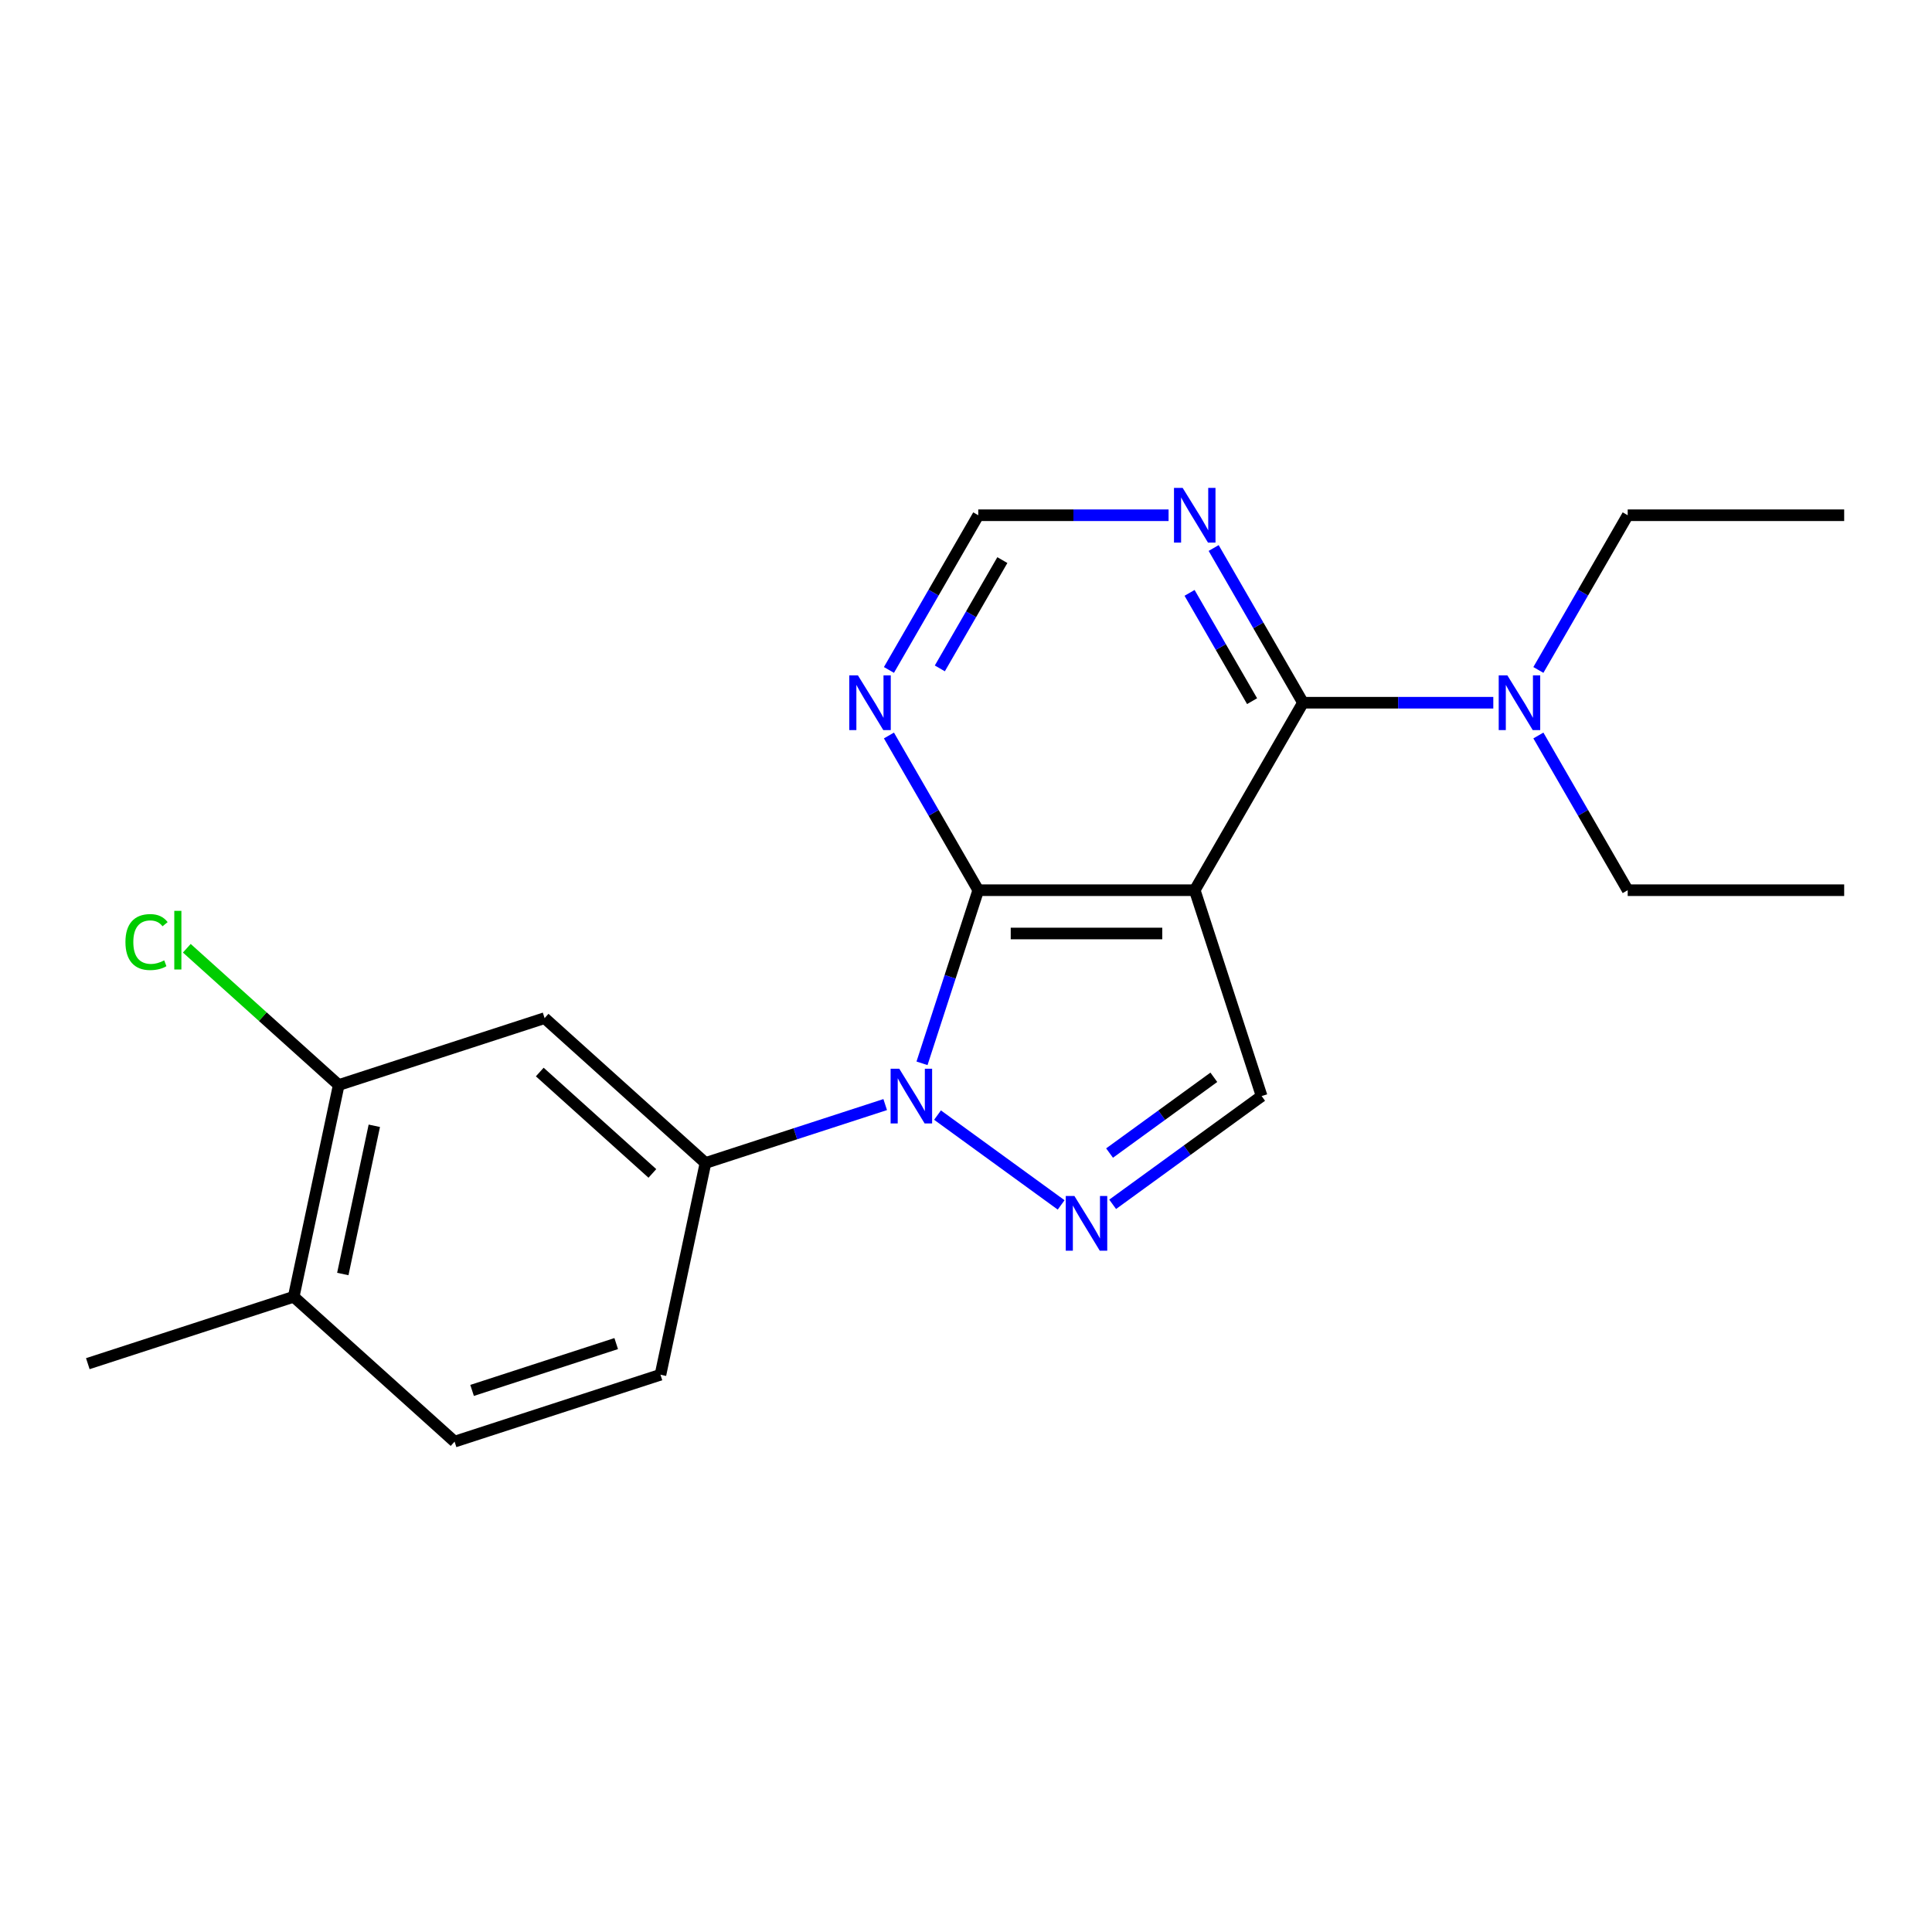 <?xml version='1.0' encoding='iso-8859-1'?>
<svg version='1.1' baseProfile='full'
              xmlns='http://www.w3.org/2000/svg'
                      xmlns:rdkit='http://www.rdkit.org/xml'
                      xmlns:xlink='http://www.w3.org/1999/xlink'
                  xml:space='preserve'
width='1000px' height='1000px' viewBox='0 0 1000 1000'>
<!-- END OF HEADER -->
<rect style='opacity:1.0;fill:#FFFFFF;stroke:none' width='1000' height='1000' x='0' y='0'> </rect>
<path class='bond-1' d='M 477.23,550.37 L 491.787,505.568' style='fill:none;fill-rule:evenodd;stroke:#0000FF;stroke-width:6px;stroke-linecap:butt;stroke-linejoin:miter;stroke-opacity:1' />
<path class='bond-1' d='M 491.787,505.568 L 506.344,460.765' style='fill:none;fill-rule:evenodd;stroke:#000000;stroke-width:6px;stroke-linecap:butt;stroke-linejoin:miter;stroke-opacity:1' />
<path class='bond-2' d='M 485.26,577.17 L 549.247,623.659' style='fill:none;fill-rule:evenodd;stroke:#0000FF;stroke-width:6px;stroke-linecap:butt;stroke-linejoin:miter;stroke-opacity:1' />
<path class='bond-5' d='M 458.178,571.731 L 411.665,586.844' style='fill:none;fill-rule:evenodd;stroke:#0000FF;stroke-width:6px;stroke-linecap:butt;stroke-linejoin:miter;stroke-opacity:1' />
<path class='bond-5' d='M 411.665,586.844 L 365.153,601.957' style='fill:none;fill-rule:evenodd;stroke:#000000;stroke-width:6px;stroke-linecap:butt;stroke-linejoin:miter;stroke-opacity:1' />
<path class='bond-0' d='M 618.395,460.765 L 506.344,460.765' style='fill:none;fill-rule:evenodd;stroke:#000000;stroke-width:6px;stroke-linecap:butt;stroke-linejoin:miter;stroke-opacity:1' />
<path class='bond-0' d='M 601.587,483.175 L 523.152,483.175' style='fill:none;fill-rule:evenodd;stroke:#000000;stroke-width:6px;stroke-linecap:butt;stroke-linejoin:miter;stroke-opacity:1' />
<path class='bond-3' d='M 618.395,460.765 L 674.42,363.727' style='fill:none;fill-rule:evenodd;stroke:#000000;stroke-width:6px;stroke-linecap:butt;stroke-linejoin:miter;stroke-opacity:1' />
<path class='bond-21' d='M 618.395,460.765 L 653.02,567.332' style='fill:none;fill-rule:evenodd;stroke:#000000;stroke-width:6px;stroke-linecap:butt;stroke-linejoin:miter;stroke-opacity:1' />
<path class='bond-6' d='M 506.344,460.765 L 483.228,420.727' style='fill:none;fill-rule:evenodd;stroke:#000000;stroke-width:6px;stroke-linecap:butt;stroke-linejoin:miter;stroke-opacity:1' />
<path class='bond-6' d='M 483.228,420.727 L 460.112,380.688' style='fill:none;fill-rule:evenodd;stroke:#0000FF;stroke-width:6px;stroke-linecap:butt;stroke-linejoin:miter;stroke-opacity:1' />
<path class='bond-4' d='M 575.911,623.355 L 614.465,595.343' style='fill:none;fill-rule:evenodd;stroke:#0000FF;stroke-width:6px;stroke-linecap:butt;stroke-linejoin:miter;stroke-opacity:1' />
<path class='bond-4' d='M 614.465,595.343 L 653.02,567.332' style='fill:none;fill-rule:evenodd;stroke:#000000;stroke-width:6px;stroke-linecap:butt;stroke-linejoin:miter;stroke-opacity:1' />
<path class='bond-4' d='M 574.305,596.821 L 601.293,577.213' style='fill:none;fill-rule:evenodd;stroke:#0000FF;stroke-width:6px;stroke-linecap:butt;stroke-linejoin:miter;stroke-opacity:1' />
<path class='bond-4' d='M 601.293,577.213 L 628.281,557.605' style='fill:none;fill-rule:evenodd;stroke:#000000;stroke-width:6px;stroke-linecap:butt;stroke-linejoin:miter;stroke-opacity:1' />
<path class='bond-11' d='M 674.42,363.727 L 723.674,363.727' style='fill:none;fill-rule:evenodd;stroke:#000000;stroke-width:6px;stroke-linecap:butt;stroke-linejoin:miter;stroke-opacity:1' />
<path class='bond-11' d='M 723.674,363.727 L 772.929,363.727' style='fill:none;fill-rule:evenodd;stroke:#0000FF;stroke-width:6px;stroke-linecap:butt;stroke-linejoin:miter;stroke-opacity:1' />
<path class='bond-23' d='M 674.42,363.727 L 651.304,323.688' style='fill:none;fill-rule:evenodd;stroke:#000000;stroke-width:6px;stroke-linecap:butt;stroke-linejoin:miter;stroke-opacity:1' />
<path class='bond-23' d='M 651.304,323.688 L 628.187,283.65' style='fill:none;fill-rule:evenodd;stroke:#0000FF;stroke-width:6px;stroke-linecap:butt;stroke-linejoin:miter;stroke-opacity:1' />
<path class='bond-23' d='M 648.077,362.92 L 631.896,334.894' style='fill:none;fill-rule:evenodd;stroke:#000000;stroke-width:6px;stroke-linecap:butt;stroke-linejoin:miter;stroke-opacity:1' />
<path class='bond-23' d='M 631.896,334.894 L 615.715,306.867' style='fill:none;fill-rule:evenodd;stroke:#0000FF;stroke-width:6px;stroke-linecap:butt;stroke-linejoin:miter;stroke-opacity:1' />
<path class='bond-8' d='M 365.153,601.957 L 281.883,526.981' style='fill:none;fill-rule:evenodd;stroke:#000000;stroke-width:6px;stroke-linecap:butt;stroke-linejoin:miter;stroke-opacity:1' />
<path class='bond-8' d='M 337.667,607.364 L 279.379,554.881' style='fill:none;fill-rule:evenodd;stroke:#000000;stroke-width:6px;stroke-linecap:butt;stroke-linejoin:miter;stroke-opacity:1' />
<path class='bond-12' d='M 365.153,601.957 L 341.856,711.559' style='fill:none;fill-rule:evenodd;stroke:#000000;stroke-width:6px;stroke-linecap:butt;stroke-linejoin:miter;stroke-opacity:1' />
<path class='bond-10' d='M 460.112,346.766 L 483.228,306.727' style='fill:none;fill-rule:evenodd;stroke:#0000FF;stroke-width:6px;stroke-linecap:butt;stroke-linejoin:miter;stroke-opacity:1' />
<path class='bond-10' d='M 483.228,306.727 L 506.344,266.689' style='fill:none;fill-rule:evenodd;stroke:#000000;stroke-width:6px;stroke-linecap:butt;stroke-linejoin:miter;stroke-opacity:1' />
<path class='bond-10' d='M 486.454,345.959 L 502.636,317.932' style='fill:none;fill-rule:evenodd;stroke:#0000FF;stroke-width:6px;stroke-linecap:butt;stroke-linejoin:miter;stroke-opacity:1' />
<path class='bond-10' d='M 502.636,317.932 L 518.817,289.905' style='fill:none;fill-rule:evenodd;stroke:#000000;stroke-width:6px;stroke-linecap:butt;stroke-linejoin:miter;stroke-opacity:1' />
<path class='bond-7' d='M 604.853,266.689 L 555.599,266.689' style='fill:none;fill-rule:evenodd;stroke:#0000FF;stroke-width:6px;stroke-linecap:butt;stroke-linejoin:miter;stroke-opacity:1' />
<path class='bond-7' d='M 555.599,266.689 L 506.344,266.689' style='fill:none;fill-rule:evenodd;stroke:#000000;stroke-width:6px;stroke-linecap:butt;stroke-linejoin:miter;stroke-opacity:1' />
<path class='bond-9' d='M 281.883,526.981 L 175.317,561.606' style='fill:none;fill-rule:evenodd;stroke:#000000;stroke-width:6px;stroke-linecap:butt;stroke-linejoin:miter;stroke-opacity:1' />
<path class='bond-15' d='M 175.317,561.606 L 136.003,526.208' style='fill:none;fill-rule:evenodd;stroke:#000000;stroke-width:6px;stroke-linecap:butt;stroke-linejoin:miter;stroke-opacity:1' />
<path class='bond-15' d='M 136.003,526.208 L 96.689,490.809' style='fill:none;fill-rule:evenodd;stroke:#00CC00;stroke-width:6px;stroke-linecap:butt;stroke-linejoin:miter;stroke-opacity:1' />
<path class='bond-22' d='M 175.317,561.606 L 152.021,671.208' style='fill:none;fill-rule:evenodd;stroke:#000000;stroke-width:6px;stroke-linecap:butt;stroke-linejoin:miter;stroke-opacity:1' />
<path class='bond-22' d='M 193.743,582.706 L 177.435,659.427' style='fill:none;fill-rule:evenodd;stroke:#000000;stroke-width:6px;stroke-linecap:butt;stroke-linejoin:miter;stroke-opacity:1' />
<path class='bond-16' d='M 796.263,346.766 L 819.379,306.727' style='fill:none;fill-rule:evenodd;stroke:#0000FF;stroke-width:6px;stroke-linecap:butt;stroke-linejoin:miter;stroke-opacity:1' />
<path class='bond-16' d='M 819.379,306.727 L 842.495,266.689' style='fill:none;fill-rule:evenodd;stroke:#000000;stroke-width:6px;stroke-linecap:butt;stroke-linejoin:miter;stroke-opacity:1' />
<path class='bond-17' d='M 796.263,380.688 L 819.379,420.727' style='fill:none;fill-rule:evenodd;stroke:#0000FF;stroke-width:6px;stroke-linecap:butt;stroke-linejoin:miter;stroke-opacity:1' />
<path class='bond-17' d='M 819.379,420.727 L 842.495,460.765' style='fill:none;fill-rule:evenodd;stroke:#000000;stroke-width:6px;stroke-linecap:butt;stroke-linejoin:miter;stroke-opacity:1' />
<path class='bond-14' d='M 341.856,711.559 L 235.29,746.184' style='fill:none;fill-rule:evenodd;stroke:#000000;stroke-width:6px;stroke-linecap:butt;stroke-linejoin:miter;stroke-opacity:1' />
<path class='bond-14' d='M 318.946,695.439 L 244.35,719.677' style='fill:none;fill-rule:evenodd;stroke:#000000;stroke-width:6px;stroke-linecap:butt;stroke-linejoin:miter;stroke-opacity:1' />
<path class='bond-13' d='M 152.021,671.208 L 235.29,746.184' style='fill:none;fill-rule:evenodd;stroke:#000000;stroke-width:6px;stroke-linecap:butt;stroke-linejoin:miter;stroke-opacity:1' />
<path class='bond-18' d='M 152.021,671.208 L 45.455,705.833' style='fill:none;fill-rule:evenodd;stroke:#000000;stroke-width:6px;stroke-linecap:butt;stroke-linejoin:miter;stroke-opacity:1' />
<path class='bond-20' d='M 842.495,266.689 L 954.545,266.689' style='fill:none;fill-rule:evenodd;stroke:#000000;stroke-width:6px;stroke-linecap:butt;stroke-linejoin:miter;stroke-opacity:1' />
<path class='bond-19' d='M 842.495,460.765 L 954.545,460.765' style='fill:none;fill-rule:evenodd;stroke:#000000;stroke-width:6px;stroke-linecap:butt;stroke-linejoin:miter;stroke-opacity:1' />
<path  class='atom-0' d='M 465.459 553.172
L 474.739 568.172
Q 475.659 569.652, 477.139 572.332
Q 478.619 575.012, 478.699 575.172
L 478.699 553.172
L 482.459 553.172
L 482.459 581.492
L 478.579 581.492
L 468.619 565.092
Q 467.459 563.172, 466.219 560.972
Q 465.019 558.772, 464.659 558.092
L 464.659 581.492
L 460.979 581.492
L 460.979 553.172
L 465.459 553.172
' fill='#0000FF'/>
<path  class='atom-3' d='M 556.11 619.033
L 565.39 634.033
Q 566.31 635.513, 567.79 638.193
Q 569.27 640.873, 569.35 641.033
L 569.35 619.033
L 573.11 619.033
L 573.11 647.353
L 569.23 647.353
L 559.27 630.953
Q 558.11 629.033, 556.87 626.833
Q 555.67 624.633, 555.31 623.953
L 555.31 647.353
L 551.63 647.353
L 551.63 619.033
L 556.11 619.033
' fill='#0000FF'/>
<path  class='atom-7' d='M 444.059 349.567
L 453.339 364.567
Q 454.259 366.047, 455.739 368.727
Q 457.219 371.407, 457.299 371.567
L 457.299 349.567
L 461.059 349.567
L 461.059 377.887
L 457.179 377.887
L 447.219 361.487
Q 446.059 359.567, 444.819 357.367
Q 443.619 355.167, 443.259 354.487
L 443.259 377.887
L 439.579 377.887
L 439.579 349.567
L 444.059 349.567
' fill='#0000FF'/>
<path  class='atom-8' d='M 612.135 252.529
L 621.415 267.529
Q 622.335 269.009, 623.815 271.689
Q 625.295 274.369, 625.375 274.529
L 625.375 252.529
L 629.135 252.529
L 629.135 280.849
L 625.255 280.849
L 615.295 264.449
Q 614.135 262.529, 612.895 260.329
Q 611.695 258.129, 611.335 257.449
L 611.335 280.849
L 607.655 280.849
L 607.655 252.529
L 612.135 252.529
' fill='#0000FF'/>
<path  class='atom-12' d='M 780.21 349.567
L 789.49 364.567
Q 790.41 366.047, 791.89 368.727
Q 793.37 371.407, 793.45 371.567
L 793.45 349.567
L 797.21 349.567
L 797.21 377.887
L 793.33 377.887
L 783.37 361.487
Q 782.21 359.567, 780.97 357.367
Q 779.77 355.167, 779.41 354.487
L 779.41 377.887
L 775.73 377.887
L 775.73 349.567
L 780.21 349.567
' fill='#0000FF'/>
<path  class='atom-16' d='M 64.928 487.61
Q 64.928 480.57, 68.208 476.89
Q 71.528 473.17, 77.808 473.17
Q 83.648 473.17, 86.768 477.29
L 84.128 479.45
Q 81.848 476.45, 77.808 476.45
Q 73.528 476.45, 71.248 479.33
Q 69.008 482.17, 69.008 487.61
Q 69.008 493.21, 71.328 496.09
Q 73.688 498.97, 78.248 498.97
Q 81.368 498.97, 85.008 497.09
L 86.128 500.09
Q 84.648 501.05, 82.408 501.61
Q 80.168 502.17, 77.688 502.17
Q 71.528 502.17, 68.208 498.41
Q 64.928 494.65, 64.928 487.61
' fill='#00CC00'/>
<path  class='atom-16' d='M 90.208 471.45
L 93.888 471.45
L 93.888 501.81
L 90.208 501.81
L 90.208 471.45
' fill='#00CC00'/>
</svg>
